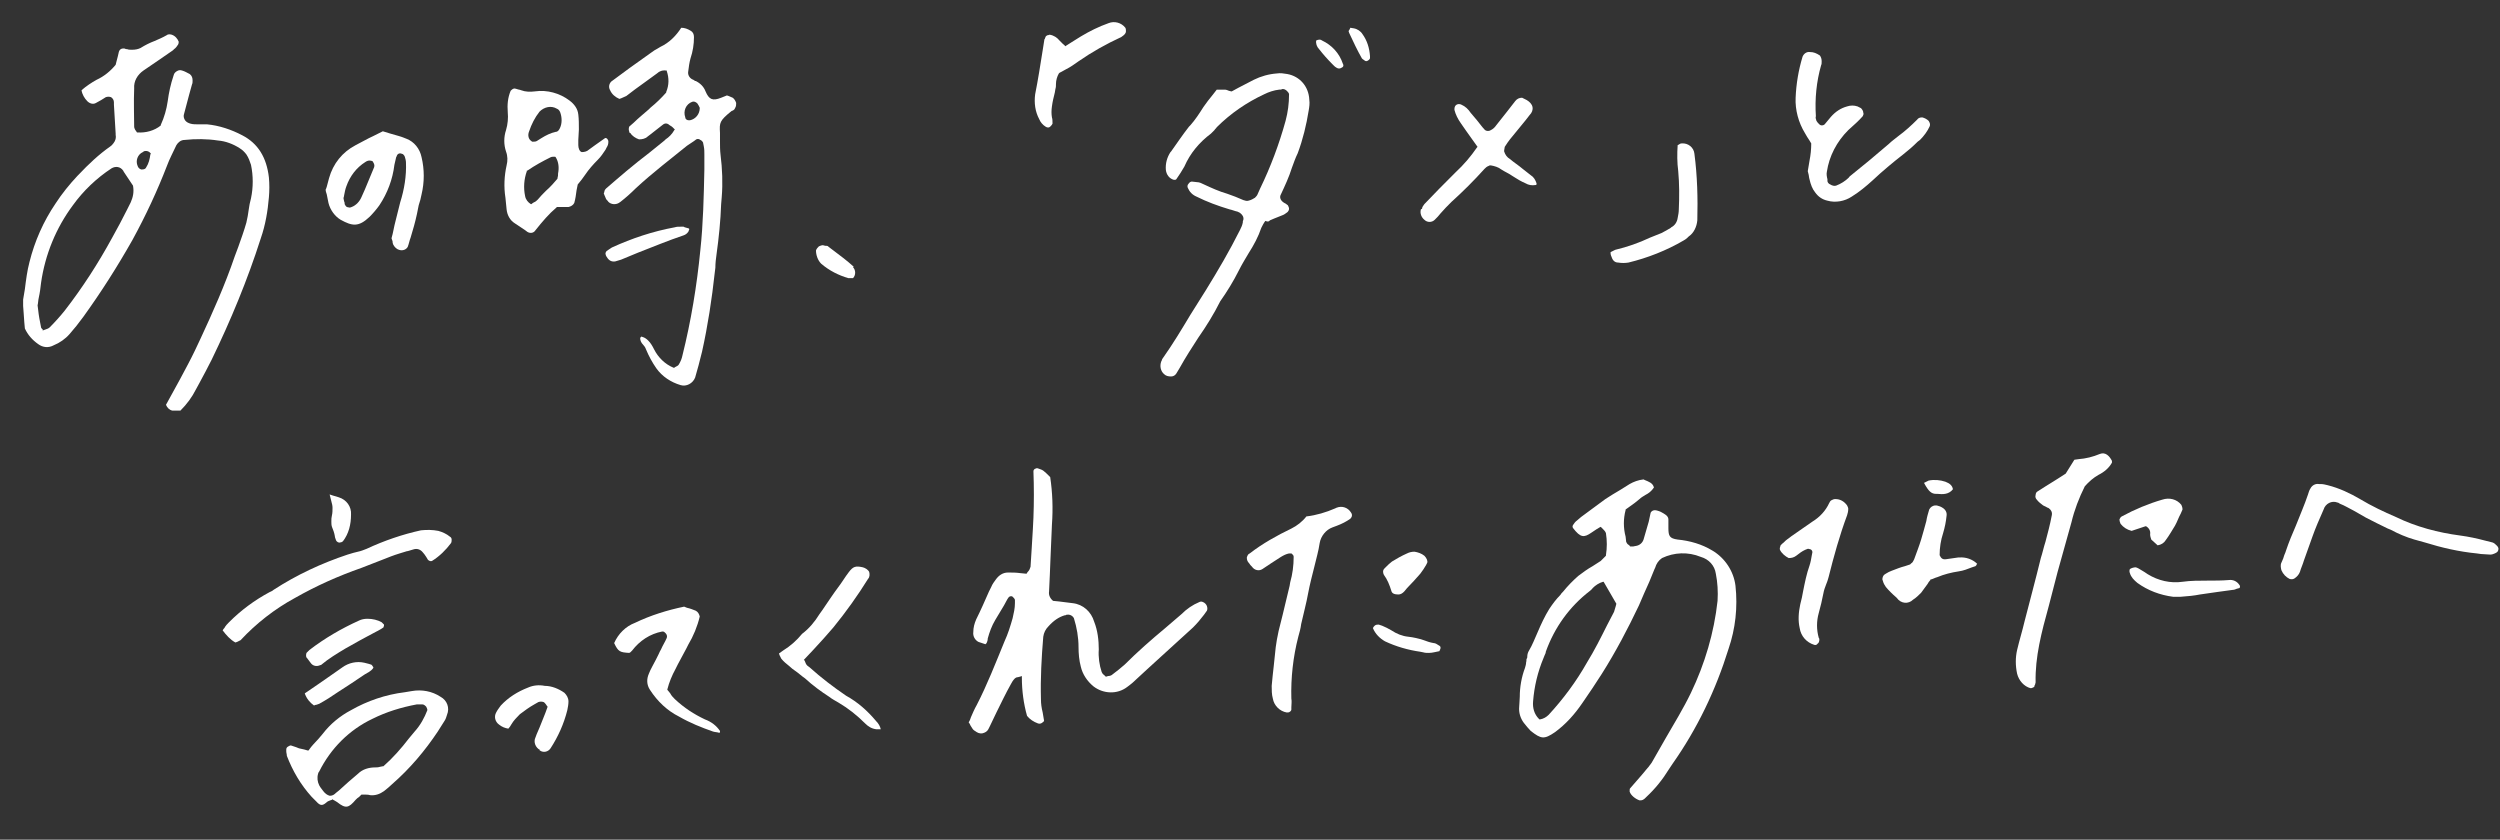 
<!-- Generator: Adobe Illustrator 25.1.0, SVG Export Plug-In . SVG Version: 6.00 Build 0)  -->
<svg id="レイヤー_1" xmlns="http://www.w3.org/2000/svg"  x="0px"
	 y="0px" viewBox="0 0 432.3 145.2" style="enable-background:new 0 0 432.3 145.2;" xml:space="preserve">
<rect x="0" y="0" width="432.3" height="145.2" fill="#333333" stroke="none"/>
<style type="text/css">
	.st0{fill:#FFFFFF;}
</style>
<g id="レイヤー_2_2_">
	<g id="レイヤー_1-2">
		<g id="txt_main03_base_white">
			<path class="st0" d="M184.1,106.4c0.1,0,0.2,0,0.3-0.1c0,0,0.1,0,0.1,0c0.5-0.1,1,0.2,1.2,0.6c0.5,1.6,0.8,3.3,0.8,5
				c0,1.1,0.1,2.3,0.4,3.4c0.3,1.3,1.1,2.5,2.2,3.4c1.7,1.3,4.1,1.4,5.8,0.1l0.4-0.3l0.5-0.4l2.6-2.4c2.6-2.4,5.3-4.8,7.9-7.2
				c0.7-0.7,1.3-1.4,1.9-2.2l0.5-0.7c0.1-0.2,0.1-0.5,0-0.8c-0.1-0.3-0.4-0.6-0.7-0.7c-0.2-0.1-0.4-0.1-0.6,0
				c-1.2,0.5-2.2,1.2-3.1,2.1l-2.8,2.4c-2.4,2-4.8,4.1-7,6.3c-0.7,0.6-1.4,1.2-2.1,1.7c-0.2,0.2-0.5,0.3-0.8,0.3l-0.3,0.1h-0.1
				l-0.1-0.1l-0.2-0.2c-0.2-0.1-0.3-0.3-0.4-0.5l0,0c-0.4-1.2-0.6-2.6-0.5-3.9c0-1.6-0.2-3.3-0.8-4.8c-0.5-1.7-1.9-3-3.7-3.2
				c-0.8-0.1-1.6-0.2-2.4-0.3l-1-0.1h0l0,0c-0.5-0.4-0.8-1-0.7-1.6c0.2-3.8,0.3-7.7,0.5-11.6c0.2-2.8,0.1-5.5-0.3-8.2
				c-1.2-1.2-1.2-1.2-2.1-1.5c-0.2-0.1-0.4,0-0.6,0.1c-0.1,0.1-0.2,0.2-0.2,0.4c0.1,2.7,0.1,5.4,0,8l-0.1,2
				c-0.1,2.2-0.3,4.5-0.4,6.5c-0.1,0.3-0.2,0.6-0.4,0.8c-0.1,0.1-0.2,0.2-0.2,0.3l-0.1,0.1h-0.1l-1-0.1c-0.7-0.1-1.4-0.1-2.1-0.1
				c-0.9,0-1.6,0.5-2.1,1.2c-0.3,0.4-0.6,0.8-0.8,1.3l-0.4,0.8c-0.7,1.6-1.4,3.2-2.2,4.8c-0.3,0.7-0.5,1.4-0.5,2.2
				c-0.1,0.7,0.3,1.4,0.9,1.7c0.3,0.1,0.6,0.2,0.9,0.3l0.3,0.1l0.1-0.1l0.1-0.1c0.1-0.2,0.2-0.5,0.2-0.8c0.3-1.1,0.7-2.2,1.3-3.2
				c0.5-0.8,1-1.7,1.5-2.5c0.3-0.5,0.5-1,0.8-1.4c0.1-0.1,0.2-0.2,0.4-0.2c0.1,0,0.2,0,0.2,0c0.2,0.2,0.5,0.4,0.5,0.7v0.5
				c0,0.9-0.2,1.7-0.4,2.6c-0.4,1.4-0.8,2.7-1.4,4c-1.6,3.9-3,7.5-4.8,11c-0.4,0.7-0.7,1.4-1,2.1c-0.1,0.3-0.2,0.6-0.4,0.9l0.2,0.3
				c0.1,0.3,0.3,0.5,0.4,0.7c0.1,0.2,0.3,0.4,0.5,0.5c0.4,0.3,0.8,0.5,1.3,0.4c0.4-0.1,0.8-0.3,1-0.7l0.1-0.2l0.2-0.4l1.1-2.3
				c0.8-1.6,1.6-3.3,2.5-4.9c0.2-0.4,0.4-0.7,0.7-1c0.1-0.1,0.3-0.2,0.5-0.2l0.4-0.1l0.3-0.1v0.3c0,2.2,0.3,4.5,0.9,6.6
				c0.5,0.6,1.1,1,1.9,1.3c0.3,0.1,0.6,0,0.8-0.2c0.2-0.1,0.3-0.3,0.2-0.5c-0.1-0.4-0.1-0.8-0.2-1.2c-0.2-0.8-0.3-1.5-0.3-2.3
				c-0.1-3.6,0.1-7.2,0.4-10.8c0.1-0.7,0.4-1.3,0.9-1.8C182.2,107.3,183.1,106.7,184.1,106.4z"/>
			<path class="st0" d="M219.6,38.1L219.6,38.1L219.6,38.1l0.7-0.3c0.5-0.2,1-0.4,1.5-0.6l0,0c0.3-0.1,0.5-0.3,0.8-0.5l0.1-0.1
				c0.1-0.1,0.2-0.3,0.2-0.5c0-0.2-0.1-0.4-0.2-0.6c-0.1-0.1-0.3-0.2-0.4-0.3l-0.2-0.1c-0.7-0.4-0.9-1-0.6-1.5
				c0.7-1.5,1.4-3,1.9-4.6c0.3-0.8,0.6-1.7,1-2.5c0.9-2.4,1.5-4.9,1.9-7.4c0.1-0.6,0.2-1.2,0.1-1.9c-0.1-2.2-1.6-4-3.8-4.4l0,0
				c-0.6-0.1-1.2-0.2-1.8-0.1c-1.4,0.1-2.8,0.5-4,1.1l-2.7,1.4l-1.1,0.6h-0.1l-0.4-0.1c-0.2-0.1-0.5-0.2-0.7-0.2c-0.3,0-0.7,0-1,0
				h-0.4c-0.2,0.3-0.5,0.6-0.7,0.9c-0.6,0.7-1.1,1.4-1.6,2.1c-0.7,1.1-1.4,2.2-2.3,3.2l-0.2,0.2c-1.1,1.4-2.1,2.9-3.1,4.3l-0.1,0.1
				c-0.6,0.9-0.9,2-0.8,3.1c0.1,0.8,0.6,1.5,1.4,1.7c0.2,0,0.3,0,0.4-0.1c0.5-0.7,1-1.5,1.4-2.2c1-2.3,2.6-4.2,4.6-5.7
				c0.2-0.2,0.4-0.4,0.6-0.6c0.1-0.2,0.3-0.3,0.4-0.5c2.4-2.4,5.2-4.3,8.2-5.7c0.8-0.4,1.7-0.7,2.6-0.8c0.2,0,0.4,0,0.5-0.1h0.2
				c0.4,0,1,0.6,1,0.9c0,1.6-0.2,3.1-0.6,4.6c-1.1,4-2.6,8-4.4,11.7l-0.4,0.9c-0.1,0.3-0.3,0.5-0.5,0.7c-0.3,0.2-0.7,0.4-1.1,0.5
				c-0.3,0.1-0.6,0-0.9-0.1c-0.9-0.4-1.9-0.8-2.8-1.1c-1.4-0.4-2.7-1-4-1.6c-0.4-0.2-0.8-0.4-1.2-0.4c-0.3,0-0.6-0.1-0.9-0.1
				c-0.2,0-0.4,0.1-0.6,0.4c-0.2,0.2-0.2,0.5-0.1,0.7c0.3,0.7,0.8,1.2,1.5,1.5c1.8,0.9,3.7,1.6,5.7,2.2c0.5,0.1,0.9,0.3,1.4,0.4
				l0.4,0.2c0.4,0.3,0.7,0.7,0.6,1.2c-0.1,0.2-0.1,0.3-0.1,0.5c-0.1,0.5-0.3,0.9-0.5,1.3c-1.8,3.6-3.8,7-5.9,10.4
				c-0.9,1.4-1.8,2.9-2.7,4.3c-1.5,2.5-3,5-4.7,7.4c-0.1,0.1-0.2,0.3-0.2,0.4l-0.1,0.2c-0.3,0.8-0.1,1.7,0.5,2.2
				c0.3,0.3,0.7,0.4,1.2,0.4c0.4,0,0.7-0.2,0.9-0.5c0.2-0.3,0.4-0.7,0.6-1c1-1.8,2.1-3.5,3.2-5.2c1.4-2,2.7-4.1,3.8-6.3
				c1.2-1.7,2.3-3.5,3.2-5.3c0.5-1,1.1-2,1.7-3c0.9-1.4,1.7-2.9,2.2-4.4c0.2-0.4,0.4-0.8,0.7-1.2C219.3,38.4,219.4,38.3,219.6,38.1z
				"/>
			<path class="st0" d="M226.2,102.6c0.3-1.6,0.7-3.1,1.1-4.7c0.3-1.3,0.7-2.6,0.9-4c0.2-1.2,1.1-2.3,2.2-2.7l0.8-0.3
				c0.8-0.3,1.6-0.7,2.3-1.2c0.3-0.3,0.4-0.7,0.1-1.1c-0.5-0.8-1.5-1.2-2.5-0.8l-0.2,0.1c-1.6,0.7-3.3,1.2-5,1.4
				c-0.7,0.9-1.6,1.6-2.6,2.1c-2.5,1.2-5,2.6-7.2,4.3c-0.3,0.1-0.4,0.4-0.5,0.7c0,0.4,0.1,0.7,0.4,1c0.1,0.2,0.3,0.4,0.5,0.6
				c0.4,0.6,1.2,0.8,1.8,0.4l1.5-1c0.6-0.4,1.1-0.7,1.7-1.1c0.5-0.3,0.9-0.5,1.4-0.6c0.1,0,0.2,0,0.3,0c0.1,0,0.2,0,0.2,0.1
				c0.2,0.1,0.3,0.3,0.3,0.5c0,1.5-0.2,3-0.6,4.4l-0.1,0.6c-0.4,1.7-0.8,3.4-1.2,5c-0.2,0.9-0.5,1.9-0.7,2.8c-0.1,0.5-0.2,1-0.3,1.5
				l-0.2,1.3c-0.2,2.2-0.5,4.4-0.7,6.7c0,0.7,0,1.5,0.2,2.2c0.2,1.2,1.2,2.2,2.4,2.4c0.2,0,0.4,0,0.5-0.1c0.2-0.1,0.3-0.3,0.3-0.4
				v-0.4c0-0.5,0.1-1,0-1.5c-0.1-3.6,0.3-7.2,1.2-10.7c0.2-0.7,0.4-1.4,0.5-2.2C225.4,106.1,225.9,104.3,226.2,102.6z"/>
			<path class="st0" d="M142.2,105.5l-0.5,0.7c-0.8,1.3-1.8,2.5-3,3.4c-0.9,1.1-2,2.1-3.3,2.9l-0.7,0.5c0,0.1,0.1,0.2,0.1,0.3
				c0.1,0.2,0.2,0.4,0.3,0.6c0.4,0.5,0.9,0.9,1.4,1.3c0.3,0.3,0.7,0.6,1,0.8c0.6,0.4,1.1,0.9,1.7,1.3c1.3,1.2,2.8,2.3,4.2,3.2
				c0.5,0.4,1.1,0.7,1.6,1c1.7,1,3.2,2.2,4.6,3.6c0.5,0.5,1.1,0.9,1.9,1c0.2,0,0.5,0,0.7,0h0.1c-0.1-0.5-0.4-1-0.8-1.4
				c-1.5-1.8-3.2-3.3-5.2-4.4c-2.2-1.5-4.3-3.1-6.3-4.9l-0.4-0.3c-0.2-0.2-0.3-0.4-0.4-0.7c0-0.1-0.1-0.2-0.1-0.2l-0.1-0.1l0.1-0.1
				l1.6-1.7c1.2-1.3,2.3-2.5,3.4-3.8c2.2-2.7,4.2-5.5,6-8.4c0.3-0.3,0.3-0.8,0.2-1.2c-0.2-0.4-0.7-0.7-1.1-0.8
				c-1.3-0.3-1.7-0.1-2.4,0.8s-1.2,1.8-1.9,2.7C144,102.8,143.1,104.2,142.2,105.5z"/>
			<path class="st0" d="M332.7,83.5c0.8,1.5,1.3,1.9,2.1,1.9h0.2c1,0.1,2,0.1,2.7-0.8c-0.1-0.6-0.5-1-1.3-1.3
				c-0.9-0.3-1.9-0.4-2.9-0.2c-0.2,0.1-0.4,0.2-0.6,0.3L332.7,83.5z"/>
			<path class="st0" d="M227.6,7c-0.1,0.5,0.1,1.1,0.5,1.5c0.7,0.9,1.5,1.8,2.3,2.6l0.2,0.2c0.2,0.2,0.3,0.3,0.5,0.4
				c0.3,0.2,0.6,0.2,0.9,0c0.3-0.1,0.4-0.4,0.2-0.7c-0.6-1.8-1.9-3.2-3.6-4C228.4,6.8,228,6.8,227.6,7z"/>
			<path class="st0" d="M147.6,46.1c-1.1-1-2.3-1.9-3.5-2.8l-0.8-0.6c0,0-0.1-0.1-0.1-0.1c-0.1-0.1-0.3-0.1-0.5-0.1l-0.4-0.1
				c-0.2,0-0.5,0.1-0.7,0.2c-0.2,0.2-0.4,0.4-0.5,0.7c0,0.8,0.3,1.7,0.9,2.3c1.4,1.2,3,2,4.7,2.5c0.2,0,0.4,0,0.6,0h0.2
				c0.5-0.5,0.5-1.4,0-1.9C147.6,46.2,147.6,46.1,147.6,46.1z"/>
			<path class="st0" d="M181.5,6L181.5,6c-0.1,0-0.2,0.1-0.4,0.1c-0.2,0.1-0.3,0.2-0.3,0.3l-0.1,0.2c0,0.1,0,0.1-0.1,0.2
				c-0.1,0.6-0.2,1.2-0.3,1.9c-0.4,2.5-0.8,5.1-1.3,7.6c-0.2,1.5,0,3,0.7,4.3c0.2,0.5,0.6,1,1.1,1.3c0.3,0.2,0.6,0.2,0.8,0
				c0.2-0.2,0.3-0.3,0.4-0.5c0-0.1,0-0.2,0-0.2c0-0.3,0-0.6-0.1-0.9c-0.1-0.6-0.1-1.2,0-1.9c0.1-0.8,0.3-1.6,0.5-2.4l0.1-0.6
				c0.1-0.3,0.1-0.6,0.1-0.9c0-0.6,0.2-1.3,0.5-1.8l0.1-0.1l1.1-0.6c0.8-0.4,1.5-0.9,2.2-1.4c2.3-1.6,4.8-3,7.4-4.2
				c0.1-0.1,0.3-0.2,0.4-0.3c0.1-0.1,0.1-0.1,0.2-0.2c0.1-0.1,0.2-0.3,0.2-0.5c0-0.2,0-0.4-0.1-0.6c-0.7-0.9-1.9-1.2-2.9-0.8
				c-1.7,0.6-3.3,1.4-4.8,2.3l-1.6,1l-1.1,0.7L184.2,8c-0.1-0.2-0.3-0.3-0.4-0.4s-0.4-0.4-0.6-0.6l0,0C182.8,6.5,182.2,6.1,181.5,6z
				"/>
			<path class="st0" d="M249.1,112c0-0.2-0.1-0.3-0.3-0.4c-0.3-0.2-0.6-0.4-0.9-0.4c-0.6-0.1-1.2-0.3-1.7-0.5
				c-0.9-0.3-1.8-0.5-2.7-0.6c-1-0.1-2-0.5-2.9-1.1c-0.5-0.3-1.1-0.6-1.6-0.8c-0.2-0.1-0.4-0.1-0.6-0.2c-0.2,0-0.5,0-0.7,0.2
				c-0.1,0.1-0.2,0.2-0.3,0.4c0.4,1,1.2,1.8,2.1,2.3c1.9,0.9,4,1.5,6.1,1.8l0.5,0.1c0.3,0.1,0.7,0.1,1,0.1l0,0
				c0.6,0,1.2-0.2,1.8-0.3C249.1,112.2,249.1,112.1,249.1,112z"/>
			<path class="st0" d="M283.5,138.4c0.2,0,0.4,0,0.6-0.1c0.2-0.1,0.3-0.2,0.5-0.4l0.1-0.1c1.5-1.4,2.8-3,3.9-4.8l0.6-0.9
				c4.3-6.1,7.5-12.8,9.7-19.9c1.2-3.5,1.6-7.2,1.2-10.9c-0.3-2.5-1.8-4.8-4-6.1c-1.8-1.1-3.9-1.7-6-1.9c-1.4-0.2-1.6-0.6-1.6-2
				c0-0.2,0-0.3,0-0.5c0-0.3,0-0.7,0-1c0-0.3-0.2-0.6-0.5-0.8l-0.3-0.2c-0.3-0.2-0.7-0.4-1.1-0.5c-0.3-0.1-0.6-0.1-0.8,0
				c-0.2,0.1-0.4,0.3-0.4,0.5l-0.3,1.4c-0.3,1-0.6,2.1-0.9,3.1c-0.2,0.6-0.7,1-1.3,1.1c-0.2,0-0.4,0.1-0.5,0.1H282h-0.1l-0.1-0.1
				c0-0.1-0.1-0.1-0.2-0.2c-0.2-0.1-0.3-0.3-0.4-0.5c0-0.3-0.1-0.6-0.1-0.9c-0.4-1.5-0.4-3.1,0-4.6v-0.1h0l0.7-0.5
				c0.6-0.4,1.1-0.8,1.7-1.3c0.3-0.3,0.7-0.5,1-0.7c0.6-0.3,1.1-0.7,1.5-1.3c-0.2-0.8-0.9-1-1.6-1.3l-0.2-0.1
				c-0.9,0.1-1.7,0.4-2.4,0.8l-1.6,1c-0.9,0.5-1.8,1.1-2.6,1.6c-1.4,1-2.8,2.1-4.2,3.1l-0.7,0.6c-0.3,0.2-0.5,0.5-0.7,0.8
				c-0.1,0.2-0.1,0.3,0,0.5c1.3,1.7,1.9,1.7,3.2,0.8c0.3-0.2,0.6-0.4,0.9-0.6l0.5-0.3l0.2-0.1l0.1,0.1c0.1,0.1,0.2,0.2,0.3,0.3
				c0.2,0.2,0.4,0.4,0.5,0.7c0.2,1.3,0.2,2.5,0,3.8v0.1h0l-0.3,0.3c-0.2,0.2-0.4,0.4-0.6,0.6l-1.4,0.9c-0.9,0.5-1.7,1.1-2.5,1.7
				c-0.9,0.8-1.8,1.7-2.6,2.7c-0.2,0.2-0.4,0.4-0.5,0.6c-0.7,0.7-1.3,1.5-1.9,2.4c-0.8,1.3-1.4,2.6-2,4c-0.5,1.1-0.9,2.2-1.5,3.2
				c-0.2,0.3-0.3,0.7-0.3,1c0,0.1,0,0.3-0.1,0.4s0,0.4-0.1,0.6c0,0.3-0.1,0.7-0.2,1c-0.6,1.6-0.9,3.3-0.9,5c0,0.6-0.1,1.2-0.1,1.7
				c-0.1,1,0.2,2,0.8,2.8c0.4,0.5,0.8,1,1.2,1.4c1.8,1.4,2.3,1.5,4.2,0.2c1.9-1.4,3.4-3.1,4.7-5c1.2-1.7,2.3-3.4,3.4-5.1
				c2.4-3.8,4.5-7.8,6.4-11.8c0.6-1.4,1.2-2.8,1.8-4.1c0.3-0.7,0.6-1.5,0.9-2.2l0.1-0.2c0.2-0.7,0.6-1.3,1.2-1.7
				c2.1-1,4.5-1.1,6.7-0.2c1.4,0.4,2.4,1.5,2.6,2.9c0.3,1.5,0.4,3.1,0.3,4.7c-0.6,5.5-2.2,10.9-4.6,15.9c-1.3,2.7-2.9,5.3-4.4,7.9
				c-0.8,1.4-1.6,2.8-2.4,4.2c-0.2,0.3-0.4,0.5-0.6,0.8l-0.1,0.1l-1,1.2c-0.7,0.8-1.3,1.5-2,2.3c-0.1,0.1-0.1,0.2-0.1,0.4
				c0,0.1,0,0.1,0,0.2C282,137.5,282.7,138.1,283.5,138.4z M279.5,104.4c0,0.1-0.1,0.3-0.1,0.4c-0.1,0.3-0.2,0.7-0.3,1
				c-0.4,0.8-0.8,1.5-1.2,2.3c-1.1,2.2-2.2,4.4-3.5,6.5c-1.8,3.2-4.1,6.3-6.6,9c-0.4,0.4-0.9,0.7-1.5,0.8h-0.1l-0.1-0.1
				c-0.8-0.8-1.1-1.9-1-3c0.2-2.6,0.8-5.1,1.8-7.5l0.2-0.5c0.1-0.2,0.2-0.4,0.2-0.6c1.5-4.2,4.1-7.8,7.6-10.5
				c0.2-0.2,0.4-0.3,0.5-0.5c0.5-0.5,1.1-0.9,1.8-1.1h0.1L279.5,104.4L279.5,104.4z"/>
			<path class="st0" d="M329.1,26.7c0.9-0.7,1.7-1.4,2.5-2.2l0.4-0.3c0.7-0.7,1.3-1.5,1.7-2.4c0.1-0.3,0-0.6-0.2-0.9
				c-0.3-0.3-0.7-0.5-1.1-0.6c-0.4,0-0.7,0.1-0.9,0.4c-1,1-2.1,2-3.2,2.8c-0.6,0.5-1.2,0.9-1.7,1.4c-2.2,1.9-4.5,3.8-6.5,5.4
				c-0.1,0.1-0.3,0.2-0.4,0.4c-0.6,0.6-1.4,1.1-2.2,1.4c-0.3,0.1-0.7,0-1-0.2c-0.3-0.1-0.5-0.4-0.5-0.6v-0.3
				c-0.1-0.4-0.2-0.9-0.1-1.3c0.4-2.7,1.7-5.2,3.7-7.2c1-0.9,1.8-1.6,2.5-2.4c0.1-0.2,0.2-0.4,0.1-0.6c0-0.3-0.2-0.6-0.4-0.8
				c-0.2-0.1-0.4-0.2-0.6-0.3c-0.6-0.2-1.2-0.2-1.8,0c-1.1,0.3-2,0.9-2.8,1.8c-0.3,0.4-0.7,0.8-1,1.2c-0.2,0.3-0.7,0.4-1,0.1
				c-0.2-0.2-0.4-0.4-0.5-0.6c-0.1-0.3-0.2-0.6-0.1-0.8c-0.2-3,0.1-6,0.9-8.8c0.1-0.2,0.1-0.4,0.1-0.7c0-0.4-0.1-0.7-0.3-1
				C314.1,9.2,313.6,9,313,9c-0.6-0.1-1.1,0.3-1.3,0.8c-0.7,2.3-1.1,4.7-1.2,7.1c-0.1,2.1,0.5,4.3,1.6,6.1c0.3,0.5,0.5,0.9,0.8,1.3
				l0.3,0.5v0l0,0c0,1-0.1,2-0.3,3c-0.1,0.6-0.2,1.2-0.3,1.8l0.1,0.4c0.1,0.3,0.1,0.7,0.2,1c0.2,0.9,0.5,1.7,1,2.3
				c0.5,0.7,1.2,1.2,2.1,1.4c1.4,0.4,3,0.1,4.2-0.7c1.3-0.8,2.5-1.8,3.6-2.8C325.5,29.6,327.3,28.1,329.1,26.7z"/>
			<path class="st0" d="M246.3,96.1c-0.5-0.4-1.1-0.6-1.7-0.7c-0.5,0-0.9,0.1-1.3,0.3c-0.9,0.4-1.8,0.9-2.6,1.4
				c-0.4,0.3-0.7,0.6-1,0.9l-0.3,0.3c-0.3,0.3-0.3,0.7-0.1,1.1c0.6,0.8,1,1.8,1.3,2.8c0.1,0.4,0.5,0.6,1.2,0.6c0.4,0,0.7-0.2,1-0.5
				l0.5-0.6c0.8-0.8,1.6-1.7,2.3-2.5c0.4-0.5,0.7-1,1-1.5l0.2-0.4C246.9,97,246.7,96.5,246.3,96.1z"/>
			<path class="st0" d="M316.2,99.8c0.9-3.6,1.9-7.2,3.2-10.7c0.1-0.3,0.2-0.7,0.2-1.1c0-0.2-0.1-0.4-0.2-0.6
				c-0.5-0.7-1.2-1.1-2-1.1h-0.1c-0.2,0-0.4,0.1-0.6,0.2c-0.2,0.1-0.3,0.3-0.4,0.5c-0.6,1.3-1.6,2.4-2.9,3.2
				c-1.2,0.8-2.4,1.7-3.6,2.5l-0.8,0.6c-0.3,0.2-0.5,0.5-0.8,0.7l-0.3,0.3c-0.1,0.3-0.2,0.6-0.1,0.8c0.3,0.6,0.9,1.1,1.5,1.4
				c0.5,0,0.9-0.1,1.3-0.4l0.4-0.3c0.5-0.4,1-0.7,1.6-0.9h0.1c0.1,0,0.3,0.1,0.4,0.1c0.2,0.1,0.3,0.3,0.3,0.5l-0.1,0.5
				c-0.1,0.6-0.2,1.2-0.4,1.8c-0.5,1.4-0.8,2.9-1.1,4.4c-0.1,0.7-0.3,1.5-0.5,2.3c-0.3,1.4-0.4,2.8-0.1,4.1c0.2,1.4,1.2,2.5,2.5,2.9
				c0.2,0.1,0.5,0,0.6-0.2c0.2-0.1,0.3-0.4,0.3-0.7c0-0.1,0-0.2-0.1-0.3c-0.4-1.4-0.4-2.9,0-4.3c0.3-1.1,0.6-2.3,0.8-3.4
				S316,100.7,316.2,99.8z"/>
			<path class="st0" d="M233.3,5.2c-0.1,0.1-0.1,0.2-0.1,0.2l0.1,0.3c0.7,1.5,1.4,3,2.2,4.4c0.1,0.1,0.2,0.2,0.4,0.3l0.1,0.1
				c0.2,0.1,0.3,0.1,0.5,0c0.2-0.1,0.3-0.2,0.4-0.4c0,0,0-0.1,0-0.2c0-0.1,0-0.1,0-0.2c-0.1-1.4-0.5-2.7-1.3-3.8
				c-0.3-0.5-0.9-0.9-1.5-1c-0.2,0-0.4-0.1-0.6-0.1C233.4,5.1,233.3,5.2,233.3,5.2z"/>
			<path class="st0" d="M127,18.9c0-0.1,0.1-0.1,0.1-0.2c0.2-0.3,0.2-0.6,0.2-0.9c-0.1-0.3-0.3-0.7-0.6-0.9
				c-0.2-0.1-0.5-0.2-0.7-0.3l-0.3-0.1l-1,0.4c-1.5,0.6-2.1,0.3-2.7-1.1c-0.3-0.8-0.9-1.4-1.7-1.8h-0.1c-0.1-0.1-0.2-0.1-0.3-0.2
				c-0.6-0.2-1-0.8-0.9-1.4c0.1-0.8,0.2-1.6,0.4-2.3c0.4-1.2,0.6-2.4,0.6-3.7c0-0.5-0.2-0.9-0.6-1.1c-0.5-0.3-1-0.5-1.6-0.5
				c-0.9,1.4-2.1,2.6-3.6,3.3l-0.5,0.3c-0.4,0.2-0.7,0.4-1.1,0.7c-2.7,1.9-4.9,3.5-6.9,5c-0.4,0.4-0.5,1-0.2,1.5
				c0.3,0.7,0.9,1.2,1.6,1.5l0.3-0.1c0.3-0.1,0.6-0.3,0.9-0.4c1-0.8,2-1.5,3.1-2.3l2.2-1.6c0.4-0.4,1-0.6,1.6-0.5h0.1v0.1
				c0.4,1.2,0.4,2.4-0.1,3.6V16c-0.8,0.9-1.7,1.8-2.7,2.6l-0.3,0.3c-0.9,0.8-1.8,1.5-2.6,2.3l-0.8,0.7c-0.1,0.3-0.1,0.6,0,0.8v0.1
				c0,0.1,0.1,0.2,0.2,0.2c0.3,0.5,0.9,0.9,1.5,1.1c0.5,0,1.1-0.1,1.5-0.5l0.4-0.3c0.8-0.6,1.5-1.2,2.3-1.8c0.3-0.2,0.6-0.2,0.9,0
				c0.2,0.2,0.5,0.3,0.7,0.5c0.1,0.1,0.2,0.2,0.3,0.3l0.1,0.1l-0.1,0.1c-0.4,0.7-0.9,1.2-1.5,1.6l-0.2,0.2l-2.6,2.1
				c-1.3,1-2.7,2.1-4,3.2c-1.1,0.9-2.2,1.9-3.5,3c-0.2,0.2-0.3,0.4-0.3,0.6c0,0.1-0.1,0.2-0.1,0.2c0,0.1,0.1,0.2,0.1,0.3
				c0.1,0.2,0.2,0.5,0.3,0.7c0.1,0.2,0.3,0.3,0.4,0.5l0,0c0.5,0.5,1.3,0.5,1.8,0.2l0.3-0.2c0.9-0.7,1.8-1.5,2.6-2.3
				c2.9-2.7,6.2-5.2,8.9-7.4c0.4-0.3,0.8-0.5,1.2-0.8l0.4-0.3c0.2-0.1,0.5-0.1,0.7,0.1c0.1,0,0.5,0.3,0.5,0.6l0.1,0.5
				c0.1,0.5,0.1,0.9,0.1,1.4l0,2.6c-0.1,4.6-0.2,9.4-0.7,14c-0.6,6.1-1.6,12.2-3.1,18.2c-0.1,0.5-0.3,1-0.6,1.5
				c-0.1,0.2-0.3,0.3-0.5,0.4l-0.2,0.1l-0.1,0.1h-0.1c-1.5-0.6-2.7-1.8-3.4-3.2c-0.3-0.6-0.6-1.1-1-1.5c-0.3-0.3-0.6-0.5-0.9-0.6
				l-0.3-0.1l-0.1,0.1c0,0-0.1,0.1-0.1,0.2c0,0.4,0.2,0.8,0.5,1.1c0.2,0.2,0.4,0.5,0.5,0.8c0.5,1.2,1.1,2.3,1.8,3.3
				c1,1.4,2.5,2.4,4.2,2.9c1,0.3,2.1-0.3,2.5-1.3c0.4-1.3,0.8-2.9,1.2-4.5c1-4.5,1.7-9.1,2.2-13.7l0.1-0.8c0-0.8,0.1-1.6,0.2-2.3
				c0.4-2.9,0.7-5.8,0.8-8.7l0.1-1.2c0.2-2.4,0.1-4.9-0.2-7.3c-0.1-0.8-0.1-1.6-0.1-2.4c0-0.2,0-0.5,0-0.7s0-0.5,0-0.7
				c-0.1-1.8-0.1-2.1,2-3.8C126.8,19.1,126.9,19,127,18.9z M119.3,20.8c-0.1,0-0.2,0-0.2,0c-0.3,0-0.6-0.2-0.6-0.5
				c-0.4-1.1,0.1-2.3,1.2-2.7c0,0,0,0,0,0c0.3-0.1,0.6,0,0.9,0.3c0.1,0.2,0.2,0.3,0.3,0.5c0,0.1,0,0.1,0.1,0.2v0.1
				C121,19.7,120.3,20.6,119.3,20.8L119.3,20.8z"/>
			<path class="st0" d="M245.7,36.2c-0.2,0.7,0.1,1.4,0.6,1.8c0.5,0.5,1.3,0.5,1.8,0c0.4-0.4,0.7-0.7,1-1.1c0.6-0.7,1.2-1.3,1.9-2
				c2-1.8,3.9-3.7,5.7-5.7c0.2-0.2,0.4-0.4,0.7-0.5l0.2-0.1h0.1h0.1c0.6,0.1,1.3,0.3,1.8,0.7l0.5,0.3c0.6,0.3,1.1,0.6,1.7,1
				s1.3,0.8,2,1.1c0.5,0.3,1.1,0.4,1.7,0.3c0.1,0,0.1,0,0.2-0.1c0-0.1,0-0.1,0-0.2c-0.2-0.6-0.5-1.1-1-1.4c-0.5-0.4-1-0.8-1.4-1.1
				c-0.7-0.6-1.5-1.1-2.2-1.7c-0.5-0.3-0.8-0.7-1-1.3v0v0c0-0.1,0-0.2,0-0.2c0-0.2,0.1-0.4,0.1-0.6c0.3-0.5,0.6-0.9,0.9-1.3
				c0.9-1.1,1.8-2.2,2.7-3.3l0.7-0.9c0.4-0.4,0.6-0.9,0.5-1.4c-0.1-0.5-0.5-0.9-1-1.2c-0.2-0.1-0.4-0.2-0.6-0.3l-0.2-0.1
				c-0.5,0-0.9,0.2-1.2,0.6l-1.4,1.8l-1.9,2.4c-0.2,0.3-0.5,0.6-0.9,0.8c-0.3,0.2-0.7,0.2-1,0c-0.5-0.5-0.9-1.1-1.4-1.7l-1.1-1.3
				c-0.4-0.6-0.9-1.1-1.6-1.4c-0.4-0.2-0.9-0.1-1.1,0.3c-0.1,0.2-0.1,0.4-0.1,0.6c0.2,0.8,0.6,1.6,1.1,2.3c0.6,0.9,1.2,1.7,1.9,2.7
				l1,1.4l-0.1,0.1c-1.1,1.6-2.3,3-3.7,4.3c-1.9,1.9-3.8,3.8-5.4,5.5c-0.2,0.3-0.4,0.5-0.4,0.8L245.7,36.2z"/>
			<path class="st0" d="M279.8,45.4c0.6,0.1,1.2,0.1,1.8,0c3.3-0.8,6.6-2.1,9.5-3.8c0.2-0.1,0.5-0.3,0.7-0.5l0.2-0.2
				c0.9-0.6,1.4-1.7,1.5-2.8c0.1-3.8,0-7.7-0.5-11.5c-0.1-1.1-1.1-1.9-2.2-1.8c-0.2,0-0.4,0.1-0.5,0.2l-0.2,0.1
				c-0.1,1.5-0.1,3,0.1,4.5c0.2,2.2,0.2,4.4,0.1,6.6c0,0.5-0.1,1-0.2,1.5c-0.1,0.7-0.5,1.3-1.1,1.6l-0.1,0.1c-0.5,0.3-1,0.6-1.6,0.9
				l-2,0.8c-1.9,0.9-3.9,1.6-6,2.1c-0.2,0.1-0.4,0.2-0.6,0.3l-0.2,0.1c0,0.1,0,0.2,0,0.2c0,0.2,0.1,0.5,0.2,0.7
				C278.9,45.1,279.3,45.4,279.8,45.4z"/>
			<path class="st0" d="M53.5,112.4c-0.1,0.1-0.2,0.2-0.3,0.3l-0.2,0.2c-0.1,0.3-0.1,0.6,0,0.8l0.1,0.1c0.2,0.3,0.4,0.5,0.6,0.8
				c0.4,0.6,1.1,0.7,1.7,0.4c0,0,0,0,0.1,0c1.3-1.1,2.8-2,4.3-2.9l0.9-0.5c1-0.6,2-1.1,2.9-1.6l1.5-0.8l0.2-0.1
				c0.4-0.2,0.7-0.4,1-0.6c0-0.1,0.1-0.2,0.1-0.3V108l-0.1-0.1c-0.1-0.1-0.2-0.2-0.3-0.3c-0.7-0.4-1.6-0.6-2.4-0.6h-0.1
				c-0.5,0-1,0.1-1.4,0.3C59,108.7,56.1,110.4,53.5,112.4z"/>
			<path class="st0" d="M29.8,71c0.3,0,0.7,0,1,0h0.4c1.1-1.1,2-2.3,2.7-3.7l0.6-1.1c0.7-1.3,1.4-2.6,2.1-4c3.3-6.8,6.2-13.8,8.5-21
				c0.8-2.3,1.2-4.7,1.4-7.1c0.1-1.1,0.1-2.3,0-3.4c-0.4-3.5-1.9-5.9-4.6-7.3c-1.9-1-4-1.7-6.1-1.9h-0.9h-0.7c-0.4,0-0.8,0-1.2-0.1
				c-0.4-0.1-0.8-0.3-1-0.6c-0.2-0.3-0.3-0.7-0.2-1c0.3-1.1,0.6-2.2,0.9-3.4l0.5-1.8c0.1-0.2,0.1-0.4,0.1-0.6v-0.1
				c0-0.4-0.1-0.8-0.5-1.1c-0.4-0.2-0.9-0.5-1.3-0.6c-0.3-0.1-0.6-0.1-0.9,0.1c-0.2,0.1-0.4,0.3-0.5,0.5L30,13.1
				c-0.5,1.5-0.8,2.9-1,4.4c-0.2,1.4-0.6,2.8-1.2,4.1l0,0.1c-1.1,0.9-2.6,1.3-4,1.2h-0.1l-0.1-0.1c0-0.1-0.1-0.2-0.2-0.3
				c-0.1-0.2-0.2-0.4-0.2-0.6c0-1.8-0.1-4.2,0-6.6c-0.1-1.3,0.6-2.4,1.6-3.1c1.6-1.1,3.4-2.3,5.1-3.5l0.2-0.2
				c0.3-0.2,0.5-0.5,0.7-0.8c0.1-0.2,0.1-0.3,0.1-0.5c-0.2-0.5-0.6-1-1.2-1.2c-0.3-0.1-0.7-0.1-0.9,0.1c-0.7,0.4-1.4,0.7-2.1,1
				c-0.8,0.3-1.6,0.7-2.4,1.2c-0.4,0.2-0.9,0.3-1.4,0.3h-0.2c-0.2,0-0.5,0-0.7-0.1c-0.1,0-0.3,0-0.4-0.1c-0.7-0.1-1,0.2-1.1,0.8
				c-0.1,0.4-0.2,0.9-0.3,1.2L20,11.2c-0.9,1.1-2,2-3.3,2.6c-0.9,0.5-1.8,1.1-2.6,1.8c0.1,0.7,0.5,1.4,1,1.9c0.4,0.4,1,0.6,1.5,0.3
				l0.9-0.5c0.3-0.2,0.5-0.3,0.8-0.5c0.3-0.1,0.6-0.1,0.9,0c0.3,0.2,0.5,0.5,0.5,0.9v0.4c0.1,1.6,0.2,3.3,0.3,5c0,0.1,0,0.2,0,0.2
				c0.1,0.5,0,1-0.4,1.5c0,0-0.1,0.1-0.1,0.1c-0.1,0.2-0.3,0.3-0.4,0.4c-2,1.4-3.8,3.1-5.5,4.9l-0.2,0.2c-1.4,1.5-2.7,3.1-3.8,4.8
				C7.5,38.3,6,41.7,5.1,45.3c-0.4,1.5-0.6,3.1-0.8,4.7c-0.1,0.6-0.2,1.2-0.3,1.8c0,0.4,0,0.7,0,1.1c0.1,0.9,0.1,1.8,0.2,2.8
				l0.1,1.1c0.5,1.1,1.3,2,2.3,2.7c0.8,0.6,1.8,0.7,2.7,0.2c1-0.4,2-1.1,2.7-1.9c0.8-0.9,1.6-1.9,2.4-3c3.1-4.3,5.9-8.7,8.5-13.3
				c2.3-4.2,4.3-8.5,6-12.9c0.4-1.1,1-2.2,1.6-3.5c0.3-0.5,0.8-0.9,1.4-0.9c1.9-0.2,3.9-0.2,5.8,0.1c1.3,0.1,2.6,0.6,3.7,1.3
				c0.5,0.3,0.9,0.7,1.2,1.1c0.4,0.6,0.6,1.2,0.8,1.8c0.4,1.9,0.4,3.9,0,5.8c-0.2,0.7-0.3,1.3-0.4,2c-0.1,0.7-0.2,1.4-0.4,2.2
				c-0.4,1.4-0.9,2.8-1.4,4.2c-0.2,0.5-0.4,1.1-0.6,1.6c-1.7,5-3.9,9.9-5.9,14.2c-0.6,1.3-1.3,2.8-2.2,4.5c-0.9,1.7-1.8,3.4-2.7,5
				l-1.1,2C28.9,70.5,29.3,70.9,29.8,71z M22.6,35L22,36.2c-0.8,1.6-1.7,3.3-2.6,4.9c-2.4,4.4-5.1,8.6-8.2,12.6
				c-0.8,1-1.7,2-2.6,2.9c-0.2,0.2-0.5,0.3-0.8,0.4l-0.3,0.1l-0.1,0.1L7.4,57c0,0-0.1-0.1-0.1-0.1c-0.1-0.1-0.2-0.2-0.2-0.3
				c-0.2-1-0.4-2-0.5-3l-0.1-0.8l0,0c0.1-0.4,0.1-0.9,0.2-1.3c0.2-0.9,0.3-1.7,0.4-2.6c0.7-4.9,2.6-9.5,5.5-13.4
				c1.8-2.5,4.1-4.7,6.7-6.4c0.7-0.4,1.5-0.3,2,0.4c0,0,0,0,0,0l0.1,0.2l1.6,2.4C23.2,33.2,23,34.1,22.6,35z M26,26.7
				c-0.1,0.8-0.3,1.6-0.7,2.2c-0.1,0.3-0.4,0.4-0.7,0.4c-0.1,0-0.2,0-0.2,0c-0.3-0.1-0.5-0.3-0.6-0.6c-0.4-0.9,0-2,0.9-2.4
				c0,0,0.1,0,0.1-0.1c0.4-0.2,1-0.1,1.3,0.4L26,26.7L26,26.7z"/>
			<path class="st0" d="M40.7,111.1L41,111c0.2-0.1,0.4-0.2,0.6-0.3l0,0c2.7-2.9,5.9-5.4,9.4-7.3c3.7-2.1,7.5-3.8,11.5-5.2
				c1.2-0.5,2.4-0.9,3.6-1.4c1-0.4,2-0.8,3-1.1l1.3-0.4h0.1c0.3-0.1,0.7-0.2,1-0.3c0.6-0.2,1.2,0,1.6,0.5c0.2,0.2,0.4,0.5,0.6,0.8
				c0.1,0.2,0.2,0.3,0.3,0.5c0.2,0.2,0.5,0.3,0.7,0.2c1.3-0.8,2.4-1.9,3.3-3.1c0.1-0.2,0.1-0.4,0.1-0.6c0-0.2-0.1-0.4-0.3-0.5
				c-0.6-0.5-1.3-0.8-2-1c-1-0.2-2-0.2-3-0.1c-3.2,0.7-6.4,1.8-9.4,3.2c-0.5,0.2-1,0.4-1.5,0.5l-0.8,0.2c-0.3,0.1-0.7,0.2-1,0.3
				c-4.5,1.5-8.8,3.5-12.8,6.1c-0.2,0.2-0.5,0.3-0.7,0.4c-2.6,1.4-4.9,3.1-7,5.2c-0.3,0.3-0.6,0.6-0.8,1c-0.1,0.1-0.2,0.2-0.3,0.4
				C39.1,109.8,39.8,110.6,40.7,111.1z"/>
			<path class="st0" d="M373.9,86.4c-2.4,0.7-4.8,1.7-7,2.9c-0.2,0.1-0.3,0.3-0.4,0.5c0,0.3,0.1,0.6,0.2,0.8c0.5,0.6,1.1,1,1.9,1.2
				l2.4-0.8h0.1c0.5,0.3,0.8,0.8,0.7,1.4c0,0.3,0.1,0.6,0.2,0.9l1.1,1c0.6-0.1,1.1-0.4,1.4-0.9l0,0c0.6-0.8,1.1-1.7,1.6-2.5
				c0.4-0.7,0.6-1.4,1-2.1c0.1-0.2,0.2-0.5,0.3-0.7c0-0.3-0.1-0.6-0.2-0.8C376.4,86.3,375.1,86,373.9,86.4z"/>
			<path class="st0" d="M75.7,126.5c0.4-0.6,0.8-1.3,1.2-1.9c0.2-0.3,0.3-0.7,0.4-1c0.5-1.2,0-2.5-1.1-3.1c-1.5-1-3.3-1.3-5-1
				c-0.4,0.1-0.8,0.1-1.2,0.2c-3.3,0.4-6.5,1.5-9.3,3.1c-1.9,1-3.6,2.4-4.9,4.1c-0.5,0.6-1,1.2-1.6,1.8c-0.3,0.3-0.5,0.6-0.8,1
				l-0.1,0.1l-0.7-0.2l-0.9-0.2l-0.5-0.2c-0.3-0.1-0.6-0.2-0.9-0.3c-0.2,0-0.3,0.1-0.5,0.2c-0.2,0.1-0.3,0.3-0.3,0.5
				c0,0.1,0,0.2,0,0.3c0,0.3,0.1,0.5,0.1,0.8c1,2.6,2.4,5,4.3,7.1c0.2,0.2,0.4,0.4,0.6,0.6l0.2,0.2c0.7,0.8,1.1,0.7,1.7,0.2
				c0.2-0.2,0.4-0.3,0.7-0.4l0.3-0.1l0.1-0.1l0.1,0.1l0.2,0.1c0.2,0.1,0.3,0.2,0.5,0.3c1.5,1.2,2,1,3.2-0.4c0.2-0.2,0.4-0.4,0.6-0.5
				l0.3-0.3l0.1-0.1h0.5c0.3,0,0.7,0,1,0.1c0.9,0.1,1.7-0.2,2.4-0.7c0.5-0.4,1-0.8,1.4-1.2C70.9,132.9,73.5,129.8,75.7,126.5z
				 M66.3,132.5L66.3,132.5h-0.1l-0.5,0.1c-0.3,0.1-0.6,0.1-0.8,0.1c-1.1,0-2.2,0.3-3,1.1c-1.1,0.9-2.2,1.9-3.3,2.9l-0.5,0.4
				c-0.3,0.3-0.6,0.5-1,0.5H57c-0.4-0.1-0.8-0.4-1.1-0.8c-0.2-0.3-0.5-0.6-0.7-1c-0.3-0.6-0.4-1.3-0.2-2c0-0.1,0.1-0.3,0.2-0.4
				c2-4,5.2-7.2,9.2-9.1c2.4-1.2,5-2,7.7-2.5c0.2,0,0.4,0,0.6,0H73c0.3,0,0.5,0.2,0.7,0.4c0.1,0.2,0.2,0.4,0.2,0.6
				c-0.5,1.3-1.2,2.6-2.2,3.7c-0.3,0.4-0.7,0.8-1,1.2C69.4,129.4,67.9,131.1,66.3,132.5L66.3,132.5z"/>
			<path class="st0" d="M52.7,119.9c0.3,0.9,0.9,1.6,1.6,2.1l0.2-0.1c0.2,0,0.4-0.1,0.7-0.2c1.1-0.6,2.2-1.3,3.2-2
				c1.6-1,3.2-2.1,4.7-3.1l0.7-0.4c0.1-0.1,0.3-0.2,0.4-0.3l0.2-0.2c0.2-0.2,0.2-0.4,0.1-0.4c0,0-0.2-0.4-0.4-0.4
				c-0.2-0.1-0.4-0.1-0.7-0.2l-0.4-0.1c-1.3-0.3-2.7,0-3.8,0.8l-2,1.4C55.8,117.8,54.3,118.8,52.7,119.9z"/>
			<path class="st0" d="M117.4,123.9c1.9,1.1,3.9,1.9,5.9,2.6c0.3,0.1,0.7,0.1,1,0.2h0.1c0,0,0.1,0,0.1-0.1c0-0.1,0-0.1,0-0.2
				c-0.6-0.9-1.5-1.6-2.6-2c-1.9-0.9-3.6-2-5.2-3.5c-0.3-0.3-0.6-0.6-0.8-1l-0.4-0.5l-0.1-0.1v-0.1c0.3-1.2,0.8-2.4,1.4-3.5l0.4-0.8
				c0.5-0.9,1-1.9,1.5-2.8l0.3-0.6c0.9-1.5,1.6-3.2,2-4.9c-0.1-0.4-0.3-0.8-0.7-1c-0.5-0.2-1-0.4-1.5-0.5l-0.5-0.2
				c-2.9,0.6-5.8,1.5-8.5,2.8c-1.6,0.6-2.9,1.9-3.6,3.5c0.7,1.5,1,1.6,2.6,1.7l0.2-0.1c0.1-0.1,0.2-0.2,0.3-0.3
				c1.3-1.7,3.1-2.9,5.2-3.3h0.1c0.2,0,0.3,0.1,0.4,0.2l0.1,0.1c0.2,0.2,0.3,0.5,0.2,0.8c-0.3,0.7-0.7,1.3-1,2
				c-0.1,0.2-0.3,0.5-0.4,0.8l-0.5,1c-0.4,0.8-0.9,1.6-1.2,2.4c-0.4,0.9-0.4,1.9,0.2,2.8C113.7,121.3,115.4,122.9,117.4,123.9z"/>
			<path class="st0" d="M399.5,84.5c-0.2,0.3-0.3,0.7-0.4,1c-0.6,1.8-1.4,3.6-2.1,5.4c-0.6,1.4-1.2,2.8-1.7,4.3
				c-0.1,0.4-0.3,0.7-0.4,1.1s-0.3,0.7-0.4,1c-0.2,0.4-0.1,0.9,0,1.3c0.3,0.7,0.8,1.2,1.4,1.5c0.3,0.1,0.6,0.1,0.9-0.1
				c0.4-0.3,0.7-0.6,0.9-1.1c0.2-0.7,0.5-1.3,0.7-2c0.5-1.4,1-2.8,1.5-4.2s1.1-2.8,1.9-4.6c0.3-1,1.4-1.6,2.4-1.2
				c0.1,0,0.3,0.1,0.4,0.2c0.8,0.3,1.6,0.8,2.4,1.2l2.1,1.2c1.2,0.6,2.5,1.3,3.8,1.9l0.5,0.2c1.3,0.7,2.7,1.3,4.1,1.7
				c0.6,0.2,1.2,0.3,1.8,0.5c2.9,0.9,5.9,1.6,9,1.9l0.7,0.1c0.5,0,1.1,0.1,1.6,0.1c0.3,0,0.6-0.1,0.8-0.2l0.2-0.1
				c0.2-0.1,0.4-0.3,0.4-0.5c0.1-0.2,0-0.5-0.2-0.7l-0.1-0.1c-0.2-0.2-0.4-0.4-0.7-0.5l-1.2-0.3c-1.5-0.4-2.9-0.7-4.4-0.9
				c-3.8-0.5-7.6-1.5-11.1-3.2c-2.1-0.9-4.2-1.9-6.2-3.1c-1.7-1-3.6-1.9-5.6-2.4c-0.4-0.1-0.8-0.2-1.2-0.2c-0.1,0-0.2,0-0.3,0
				C400.4,83.6,399.8,83.9,399.5,84.5z"/>
			<path class="st0" d="M72.9,33.6c0.5-2.1,0.5-4.3,0-6.4c-0.3-1.5-1.3-2.7-2.6-3.2c-0.9-0.4-1.8-0.6-2.8-0.9l-1.3-0.4l-1.6,0.8
				c-1.1,0.5-2.1,1.1-3.1,1.6c-2.3,1.2-3.9,3.2-4.6,5.7c-0.1,0.5-0.3,1-0.4,1.5c-0.1,0.2-0.1,0.4-0.2,0.5c0,0.2,0.1,0.5,0.2,0.8
				c0.1,0.5,0.2,1,0.3,1.5c0.3,1.2,1.1,2.3,2.1,2.9c2,1.1,3.1,1.3,5-0.5c0.6-0.6,1.2-1.3,1.7-2c1.4-2.1,2.3-4.5,2.6-7
				c0.1-0.4,0.2-0.9,0.3-1.3l0.1-0.2c0.1-0.4,0.5-0.6,0.9-0.4c0,0,0,0,0,0c0.2,0,0.3,0.2,0.4,0.3l0.1,0.2c0.1,0.3,0.2,0.7,0.2,1
				c0.1,2.3-0.3,4.7-1,6.9c-0.3,1.1-0.5,2.1-0.8,3.2s-0.4,2-0.7,3l0.1,0.3c0.1,0.2,0.1,0.4,0.1,0.5c0,0.1,0.1,0.2,0.1,0.3
				c0.2,0.4,0.6,0.8,1,0.9c0.6,0.2,1.2,0,1.5-0.5c0.2-0.5,0.3-1.1,0.5-1.6c0.4-1.3,0.8-2.7,1.1-4.1c0.1-0.5,0.2-1,0.3-1.5
				C72.6,34.9,72.8,34.2,72.9,33.6z M64.7,28.9c-0.7,1.6-1.4,3.5-2.2,5.2c-0.3,0.7-0.9,1.4-1.7,1.7c-0.1,0-0.2,0.1-0.3,0.1
				c-0.2,0-0.4-0.1-0.5-0.1c-0.2-0.1-0.3-0.3-0.4-0.5c0-0.2,0-0.3-0.1-0.5l-0.1-0.5l0,0c0-0.2,0.1-0.3,0.1-0.5
				c0.1-0.5,0.2-1.1,0.4-1.6c0.6-1.7,1.7-3.2,3.3-4.2c0.3-0.2,0.6-0.3,1-0.2c0.1,0,0.3,0.1,0.3,0.2C64.7,28.3,64.8,28.6,64.7,28.9z"
				/>
			<path class="st0" d="M369.6,100.8c1.8,1.3,3.9,2.1,6.2,2.4h0.2c0.3,0,0.7,0,1,0c1.4-0.1,2.4-0.2,3.4-0.4c2.1-0.3,4.1-0.6,5.7-0.8
				c0.2,0,0.5-0.1,0.7-0.2l0.4-0.1c0.1,0,0.1-0.1,0.1-0.1c0.1-0.2,0-0.4-0.1-0.5c-0.4-0.6-1.1-0.9-1.8-0.8c-1.2,0.1-2.4,0.1-3.6,0.1
				c-1.5,0-3,0-4.4,0.2c-2.1,0.3-4.2-0.2-6-1.3l-0.6-0.4l-1-0.6c-0.2-0.1-0.4-0.2-0.5-0.2h0c-0.3,0-0.7,0.1-1,0.3
				c-0.1,0.2-0.1,0.5,0,0.7C368.5,99.8,369,100.3,369.6,100.8z"/>
			<path class="st0" d="M93.4,129.8c0.6,0.4,1.4,0.2,1.8-0.4c1.3-2,2.3-4.2,2.9-6.6c0.1-0.5,0.2-1,0.2-1.5c0-0.6-0.3-1.1-0.7-1.5
				c-1-0.7-2.2-1.2-3.4-1.2c-1-0.2-2-0.1-2.9,0.3c-1.8,0.7-3.4,1.7-4.7,3.1c-0.3,0.4-0.6,0.8-0.8,1.2c-0.4,0.7-0.2,1.6,0.5,2.1
				c0.5,0.4,1,0.6,1.6,0.7c0.2-0.2,0.4-0.5,0.5-0.7c0.4-0.7,1-1.3,1.5-1.8c0.8-0.6,1.6-1.2,2.5-1.7l0.7-0.4c0.3-0.1,0.6-0.1,0.9,0
				c0.2,0.1,0.3,0.3,0.4,0.4l0.2,0.3l0.1,0.1l-0.4,1.1c-0.3,0.8-0.7,1.7-1,2.5c-0.1,0.2-0.2,0.5-0.3,0.7s-0.3,0.7-0.4,1
				c-0.4,0.8,0,1.8,0.8,2.2C93.2,129.8,93.3,129.8,93.4,129.8z"/>
			<path class="st0" d="M355.8,98.9c0.8-2.9,1.6-5.7,2.4-8.6c0.5-2.1,1.3-4.2,2.3-6.2c0.7-0.8,1.5-1.5,2.4-2c1-0.5,1.8-1.2,2.3-2.1
				c0,0,0-0.1,0-0.1c0-0.1,0-0.1,0-0.2c-0.4-0.8-1.1-1.6-2.1-1.2c-1.2,0.5-2.4,0.8-3.7,0.9l-0.7,0.1l-1.5,2.4l-1.4,0.9
				c-1.1,0.7-2.3,1.4-3.5,2.2c-0.2,0.1-0.3,0.4-0.3,0.6c-0.1,0.3,0,0.6,0.2,0.8c0.3,0.4,0.7,0.7,1.1,1c0.2,0.1,0.4,0.2,0.6,0.3
				c0.1,0.1,0.3,0.1,0.4,0.2c0.4,0.3,0.6,0.7,0.5,1.2c-0.3,1.6-0.7,3.1-1.1,4.6c-0.3,0.9-0.5,1.9-0.8,2.8c-0.9,3.7-1.9,7.4-2.8,10.9
				c-0.4,1.7-0.9,3.3-1.3,5c-0.3,1.3-0.3,2.7,0,4.1c0.3,1.2,1.2,2.2,2.3,2.5c0.1,0,0.3,0,0.4-0.1c0.1,0,0.2-0.1,0.3-0.2
				c0-0.1,0-0.2,0.1-0.3c0-0.1,0.1-0.3,0.1-0.4c-0.1-4.4,1-8.6,2.3-13.3C354.8,102.7,355.3,100.8,355.8,98.9z"/>
			<path class="st0" d="M330.8,103.7c0.5-0.3,1-0.8,1.4-1.2c0.4-0.5,0.7-1,1.1-1.5c0.1-0.2,0.3-0.5,0.5-0.7v-0.1h0.1
				c0.4-0.1,0.7-0.3,1.1-0.4c1.2-0.5,2.4-0.8,3.7-1c0.8-0.1,1.5-0.4,2.3-0.7l0.6-0.2c0.1-0.1,0.2-0.2,0.2-0.3l0.1-0.1
				c-0.8-0.8-2-1.2-3.1-1.1h-0.2c-0.7,0.1-1.4,0.2-2.1,0.3s-0.9-0.3-1.1-0.7l0,0V96c0-1.3,0.2-2.6,0.6-3.8c0.3-1,0.5-2,0.6-3
				c0.1-0.6-0.2-1.1-0.7-1.4c-0.3-0.2-0.6-0.3-1-0.4h-0.2c-0.5,0-0.9,0.3-1.1,0.7c-0.2,0.7-0.4,1.3-0.5,2c-0.3,1.1-0.6,2.2-0.9,3.2
				s-0.8,2.3-1.2,3.4l-0.1,0.2c-0.1,0.2-0.2,0.4-0.4,0.5l-0.2,0.2l0,0h0l-0.9,0.3c-0.8,0.2-1.5,0.5-2.3,0.8c-0.3,0.1-0.7,0.3-1,0.5
				l-0.3,0.2c-0.2,0.2-0.3,0.5-0.3,0.8c0,0.1,0.1,0.2,0.1,0.3c0.1,0.4,0.3,0.7,0.5,1c0.5,0.6,1.1,1.2,1.8,1.8l0.1,0.1
				C328.7,104.4,330,104.5,330.8,103.7z"/>
			<path class="st0" d="M96.2,35.9L96.2,35.9l0.1-0.1H97c0.5,0,0.9,0,1.3,0c0.4-0.1,0.8-0.3,1-0.7c0.2-0.7,0.3-1.4,0.4-2.2l0.2-1
				c0.5-0.6,0.9-1.1,1.3-1.7c0.6-0.9,1.4-1.8,2.2-2.6c0.5-0.5,0.9-1.1,1.3-1.7l0.2-0.4c0.2-0.3,0.3-0.6,0.3-1c0-0.2-0.1-0.4-0.2-0.5
				c-0.1-0.1-0.3-0.2-0.4-0.1c-0.6,0.4-1.1,0.8-1.7,1.2l-1.1,0.8c-0.3,0.3-0.8,0.4-1.2,0.4c-0.4-0.1-0.6-0.7-0.6-1.2
				c0-0.3,0-0.6,0-0.9c0-0.6,0.1-1.2,0.1-1.8c0-0.9,0-1.8-0.1-2.6c-0.1-1-0.7-1.8-1.5-2.4c-1.7-1.3-3.9-1.9-6-1.6
				c-0.8,0.1-1.6,0.1-2.4-0.2c-0.2-0.1-0.5-0.1-0.7-0.2l-0.4-0.1l0,0c-0.3,0-0.5,0.2-0.7,0.4c-0.5,1.2-0.6,2.4-0.5,3.7
				c0.1,1,0,2.1-0.3,3.1c-0.4,1.2-0.4,2.5,0,3.7c0.3,0.8,0.3,1.6,0.1,2.4c-0.4,1.8-0.5,3.7-0.2,5.6c0.1,0.7,0.1,1.3,0.2,2
				c0.1,1,0.6,1.9,1.4,2.4c0.6,0.4,1.2,0.8,1.8,1.2l0.4,0.3c0.5,0.3,1.1,0.2,1.4-0.3C93.8,38.3,94.9,37,96.2,35.9z M91.5,22.7
				c0.4-1.2,1-2.4,1.8-3.4c0.8-0.8,2-1.1,3-0.5c0.3,0.1,0.5,0.4,0.6,0.7c0.3,0.9,0.3,1.9-0.1,2.7c-0.1,0.2-0.3,0.6-0.7,0.6
				c-0.9,0.2-1.7,0.6-2.5,1.1l-0.8,0.5c-0.2,0.1-0.4,0.1-0.6,0.1h-0.2H92l-0.1-0.1C91.4,24.1,91.2,23.4,91.5,22.7z M94.4,33
				c-0.5,0.5-1,1-1.4,1.5c-0.2,0.2-0.4,0.4-0.7,0.5l-0.3,0.2l-0.1,0.1h-0.1c-0.5-0.3-0.9-0.8-1-1.4c-0.3-1.4-0.2-2.9,0.3-4.3v-0.1
				h0.1c1.3-0.9,2.6-1.6,4-2.3c0.2-0.1,0.4-0.1,0.6-0.1h0.3H96l0.1,0.1c0.5,0.8,0.6,1.8,0.4,2.8c0,0.3,0,0.5-0.1,0.8v0.1l0,0
				C95.9,31.5,95.2,32.3,94.4,33z"/>
			<path class="st0" d="M58.6,86c-0.3-0.1-0.6-0.2-1-0.3L57,85.5c0.1,0.4,0.2,0.8,0.3,1.2c0.1,0.4,0.2,0.7,0.2,1.1
				c0,0.4,0,0.9-0.1,1.3s-0.1,0.7-0.1,1v0.1c0,0.3,0,0.6,0.1,0.9c0.2,0.5,0.4,1,0.5,1.6c0,0.2,0.1,0.4,0.2,0.7s0.5,0.5,0.7,0.4
				c0.2,0,0.4-0.1,0.5-0.2c1-1.3,1.4-2.9,1.4-4.6C60.8,87.6,59.9,86.4,58.6,86z"/>
			<path class="st0" d="M106.4,45.2c0.3-0.1,0.7-0.2,1-0.3l2.9-1.2c2.6-1,5.2-2.1,7.9-3c0.3-0.1,0.6-0.3,0.8-0.6
				c0.1-0.1,0.1-0.3,0.2-0.5c0,0-0.1-0.1-0.1-0.1l-0.7-0.2l-0.2-0.1h-0.5c-0.4,0-0.7,0-1,0.1c-3.8,0.7-7.4,1.9-10.9,3.5
				c-0.2,0.1-0.4,0.3-0.6,0.4l-0.3,0.2c-0.1,0.1-0.2,0.3-0.2,0.4c0,0.2,0.1,0.5,0.2,0.6C105.3,45.1,105.8,45.3,106.4,45.2z"/>
		</g>
	</g>
</g>
</svg>
